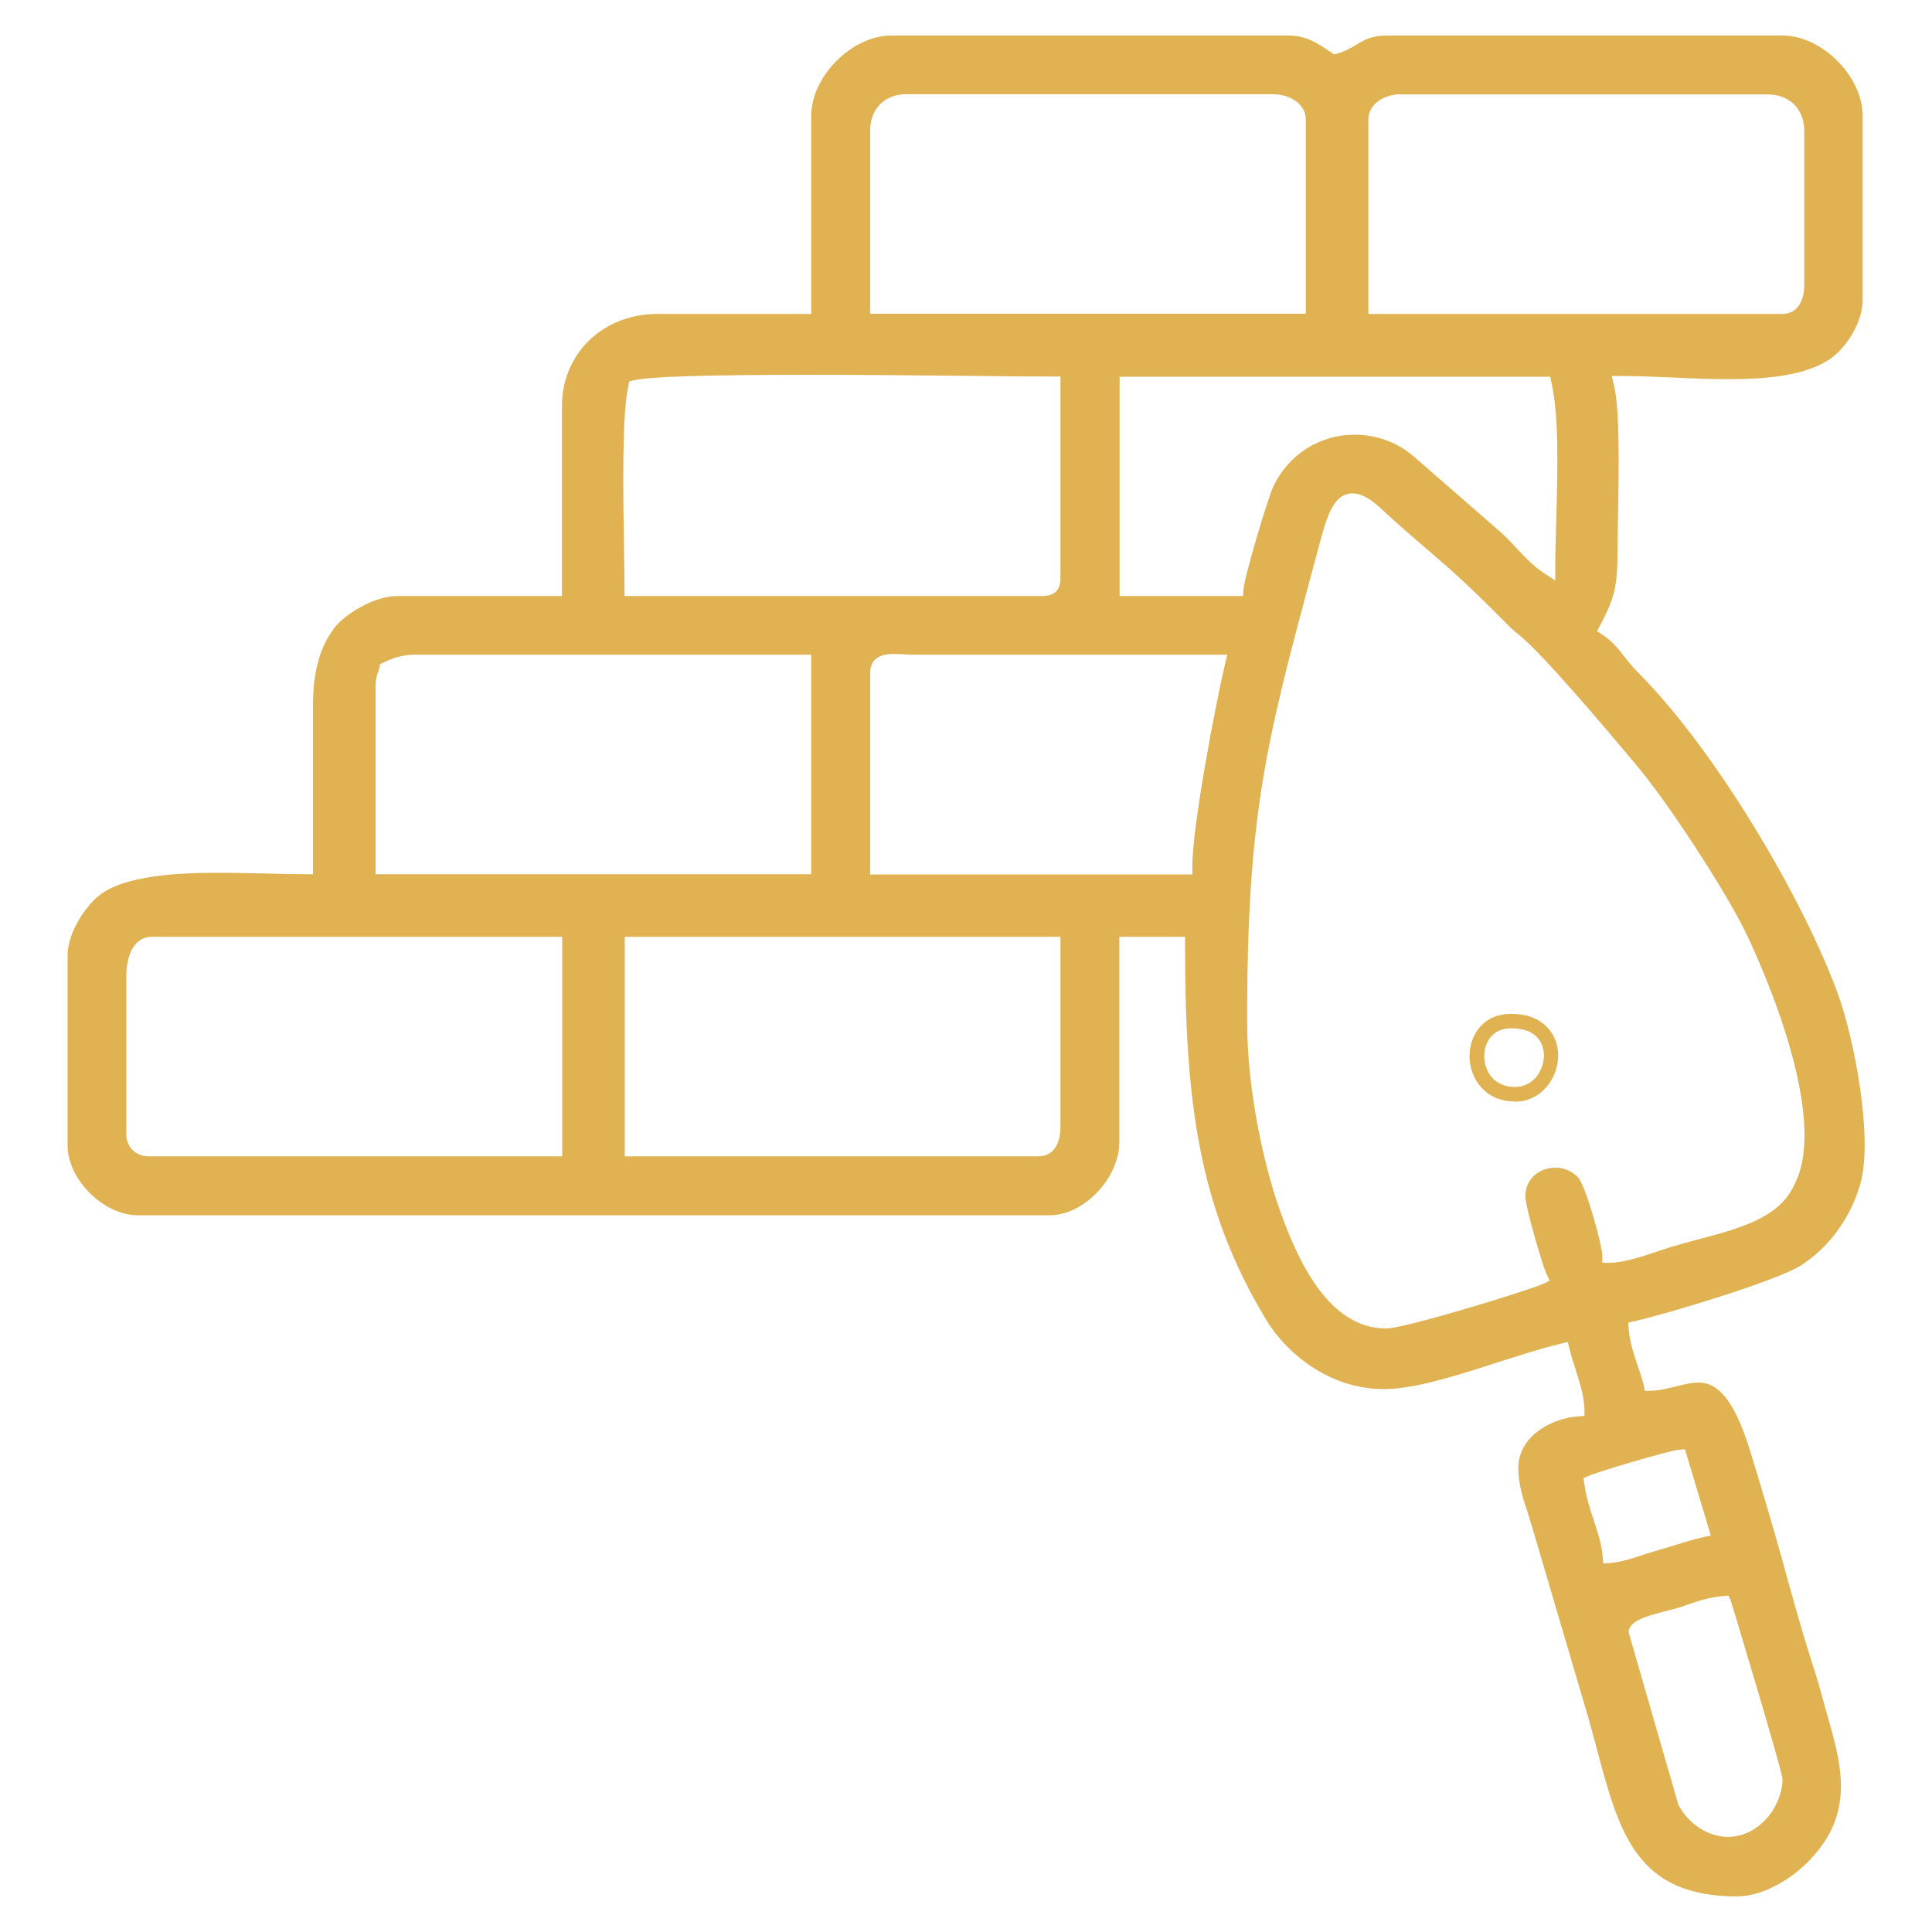 <?xml version="1.0" encoding="UTF-8"?>
<svg id="Layer_1" data-name="Layer 1" xmlns="http://www.w3.org/2000/svg" viewBox="0 0 80 80">
  <defs>
    <style>
      .cls-1 {
        fill: #e0b252;
        fill-rule: evenodd;
      }
    </style>
  </defs>
  <path class="cls-1" d="M71.97,78.53c-4.23,0-4.92-2.61-5.88-6.23-.1-.38-.21-.77-.32-1.17l-2.28-7.74c-.07-.24-.15-.48-.22-.72-.21-.63-.4-1.22-.4-1.89,0-1.25,1.27-2.03,2.46-2.13l.28-.02v-.28c-.02-.55-.21-1.14-.39-1.71-.09-.27-.17-.54-.23-.78l-.07-.29-.29.07c-.77.18-1.66.47-2.61.77-1.51.49-3.08.99-4.28,1.09-.14.01-.28.02-.42.02-2.33,0-4.09-1.54-4.89-2.87-2.82-4.67-3.36-9.07-3.36-15.56v-.3h-2.72v8.49c0,1.5-1.46,3.04-2.88,3.04H5.69c-1.4,0-2.89-1.48-2.89-2.88v-7.89c0-.96.77-2.04,1.29-2.46,1.05-.85,3.33-.95,4.96-.95.68,0,1.35.02,1.99.03.58.02,1.13.03,1.62.03h.3v-6.97c0-1.43.28-2.43.9-3.25.41-.53,1.62-1.3,2.59-1.3h6.82v-7.88c0-2.16,1.7-3.8,3.95-3.8h6.37V4.81c0-1.65,1.68-3.34,3.34-3.34h16.4c.75,0,1.21.31,1.7.64l.21.14.13-.03c.32-.09.56-.23.78-.36.34-.21.64-.38,1.25-.39h16.4c1.65,0,3.33,1.69,3.33,3.34v7.58c0,.87-.52,1.7-1,2.18-1,1-2.97,1.13-4.57,1.13-.76,0-1.55-.03-2.32-.07-.74-.03-1.46-.06-2.12-.06h-.38l.09.37c.25,1.06.2,3.52.17,5.31-.01.55-.02,1.05-.02,1.44,0,1.57-.1,2.02-.72,3.2l-.13.24.22.15c.42.28.65.57.92.92.17.22.35.44.59.68,3.29,3.31,6.94,9.6,8.28,13.38.62,1.74,1.44,5.83.89,7.77-.4,1.42-1.34,2.68-2.51,3.4-1.05.63-5.4,1.95-6.85,2.28l-.25.06.02.26c.05.56.21,1.04.37,1.51.09.27.18.53.25.81l.05.24h.24c.36-.01.71-.1,1.04-.18.33-.08.63-.16.93-.16.6,0,1.38.32,2.15,2.83.44,1.43.91,3.02,1.31,4.44l.13.48c.36,1.31.74,2.67,1.17,4,.17.51.29.96.42,1.43l.22.79c.64,2.2.98,4.04-.89,5.91-.69.69-1.84,1.39-2.86,1.39ZM71.34,66.09c-.55.05-1.01.2-1.45.35-.17.06-.34.12-.52.17-.08.02-.19.05-.31.08-.95.24-1.62.44-1.62.91l2.06,7.14c.44.82,1.26,1.32,2.05,1.32.6,0,1.16-.27,1.62-.78.32-.35.64-.99.64-1.61,0-.31-2.13-7.37-2.15-7.41l-.09-.19-.21.02ZM69.52,60.03c-.42.04-3.4.92-3.75,1.09l-.2.09.03.21c.08.58.24,1.08.4,1.55.16.49.32.95.36,1.47l.03.3.3-.02c.43-.04.92-.19,1.39-.35.2-.06.39-.13.58-.18.25-.07.48-.14.7-.21.38-.12.73-.23,1.17-.33l.31-.07-1.07-3.57-.24.02ZM56.01,20.43c-.81,0-1.08,1.02-1.35,2.01l-.31,1.15c-1.91,7.14-2.71,10.09-2.71,18.68,0,2.92.71,6,1.32,7.74.75,2.14,2.03,5,4.44,5,.79,0,5.97-1.6,6.5-1.85l.27-.13-.13-.27c-.17-.35-.88-2.81-.88-3.21,0-.79.63-1.2,1.24-1.2.36,0,.69.14.93.39.34.35,1,2.79,1.02,3.25v.3s.31,0,.31,0c.61-.01,1.41-.28,2.05-.5l.44-.14c.38-.12.77-.22,1.17-.33,1.49-.39,3.03-.8,3.75-1.86.12-.18.21-.35.29-.53,1.46-3.12-1.98-10.13-2.13-10.43-.81-1.64-3.14-5.25-4.49-6.84l-.36-.43c-1.2-1.42-3.42-4.05-4.41-4.88-.32-.26-.41-.35-.69-.63-1.56-1.58-2.33-2.24-3.23-3.01-.53-.46-1.11-.95-1.93-1.71-.42-.38-.78-.57-1.11-.57ZM25.86,47.88h17.14c.57,0,.91-.45.91-1.21v-7.88h-18.04v9.09ZM6.29,38.79c-.66,0-1.06.62-1.06,1.66v6.52c0,.52.39.91.91.91h17.14v-9.09H6.29ZM36.99,27.08c-.64,0-.96.27-.96.79v8.34h13.34v-.3c0-1.71.95-6.68,1.36-8.43l.09-.37h-13.12c-.1,0-.21-.01-.32-.02-.13,0-.26-.01-.37-.01ZM17.21,27.11c-.6,0-.94.14-1.34.33l-.13.06-.03.14c-.02.1-.05.17-.07.23-.06.17-.09.3-.09.6v7.73h18.04v-9.09h-16.38ZM46.34,24.68h5.13l.02-.27c.04-.54.99-3.73,1.23-4.25.62-1.33,1.91-2.16,3.38-2.16.9,0,1.77.32,2.44.9l3.65,3.18c.21.19.41.41.6.61.34.37.69.74,1.14,1.04l.47.31v-.56c0-.58.02-1.26.04-1.97.06-2.01.12-4.29-.2-5.68l-.05-.23h-17.83v9.09ZM33.54,15.52c-4.26,0-6.64.07-7.3.23l-.18.04-.04.18c-.27,1.17-.22,4.41-.18,6.77.01.66.02,1.23.02,1.64v.3h17.29c.52,0,.76-.24.76-.75v-8.34h-.3c-.56,0-1.54,0-2.78-.02-2.04-.02-4.75-.05-7.29-.05ZM58.02,3.9c-.66,0-1.36.37-1.36,1.06v8.04h17.14c.57,0,.91-.45.91-1.21v-6.37c0-.9-.61-1.51-1.51-1.51h-15.17ZM37.54,3.9c-.91,0-1.51.61-1.51,1.51v7.58h18.04V4.96c0-.69-.7-1.06-1.36-1.06h-15.17Z"/>
  <path class="cls-1" d="M62.72,45.61c-1.22,0-1.87-.95-1.87-1.88,0-.46.15-.88.43-1.2.31-.36.76-.55,1.29-.55.62,0,1.12.18,1.47.53.31.31.48.73.48,1.2,0,.92-.69,1.91-1.8,1.91ZM62.57,42.58c-.77,0-1.11.58-1.11,1.15,0,.62.4,1.28,1.27,1.28.43,0,.71-.22.87-.4.21-.25.33-.58.33-.91,0-.26-.1-1.12-1.35-1.12Z"/>
</svg>